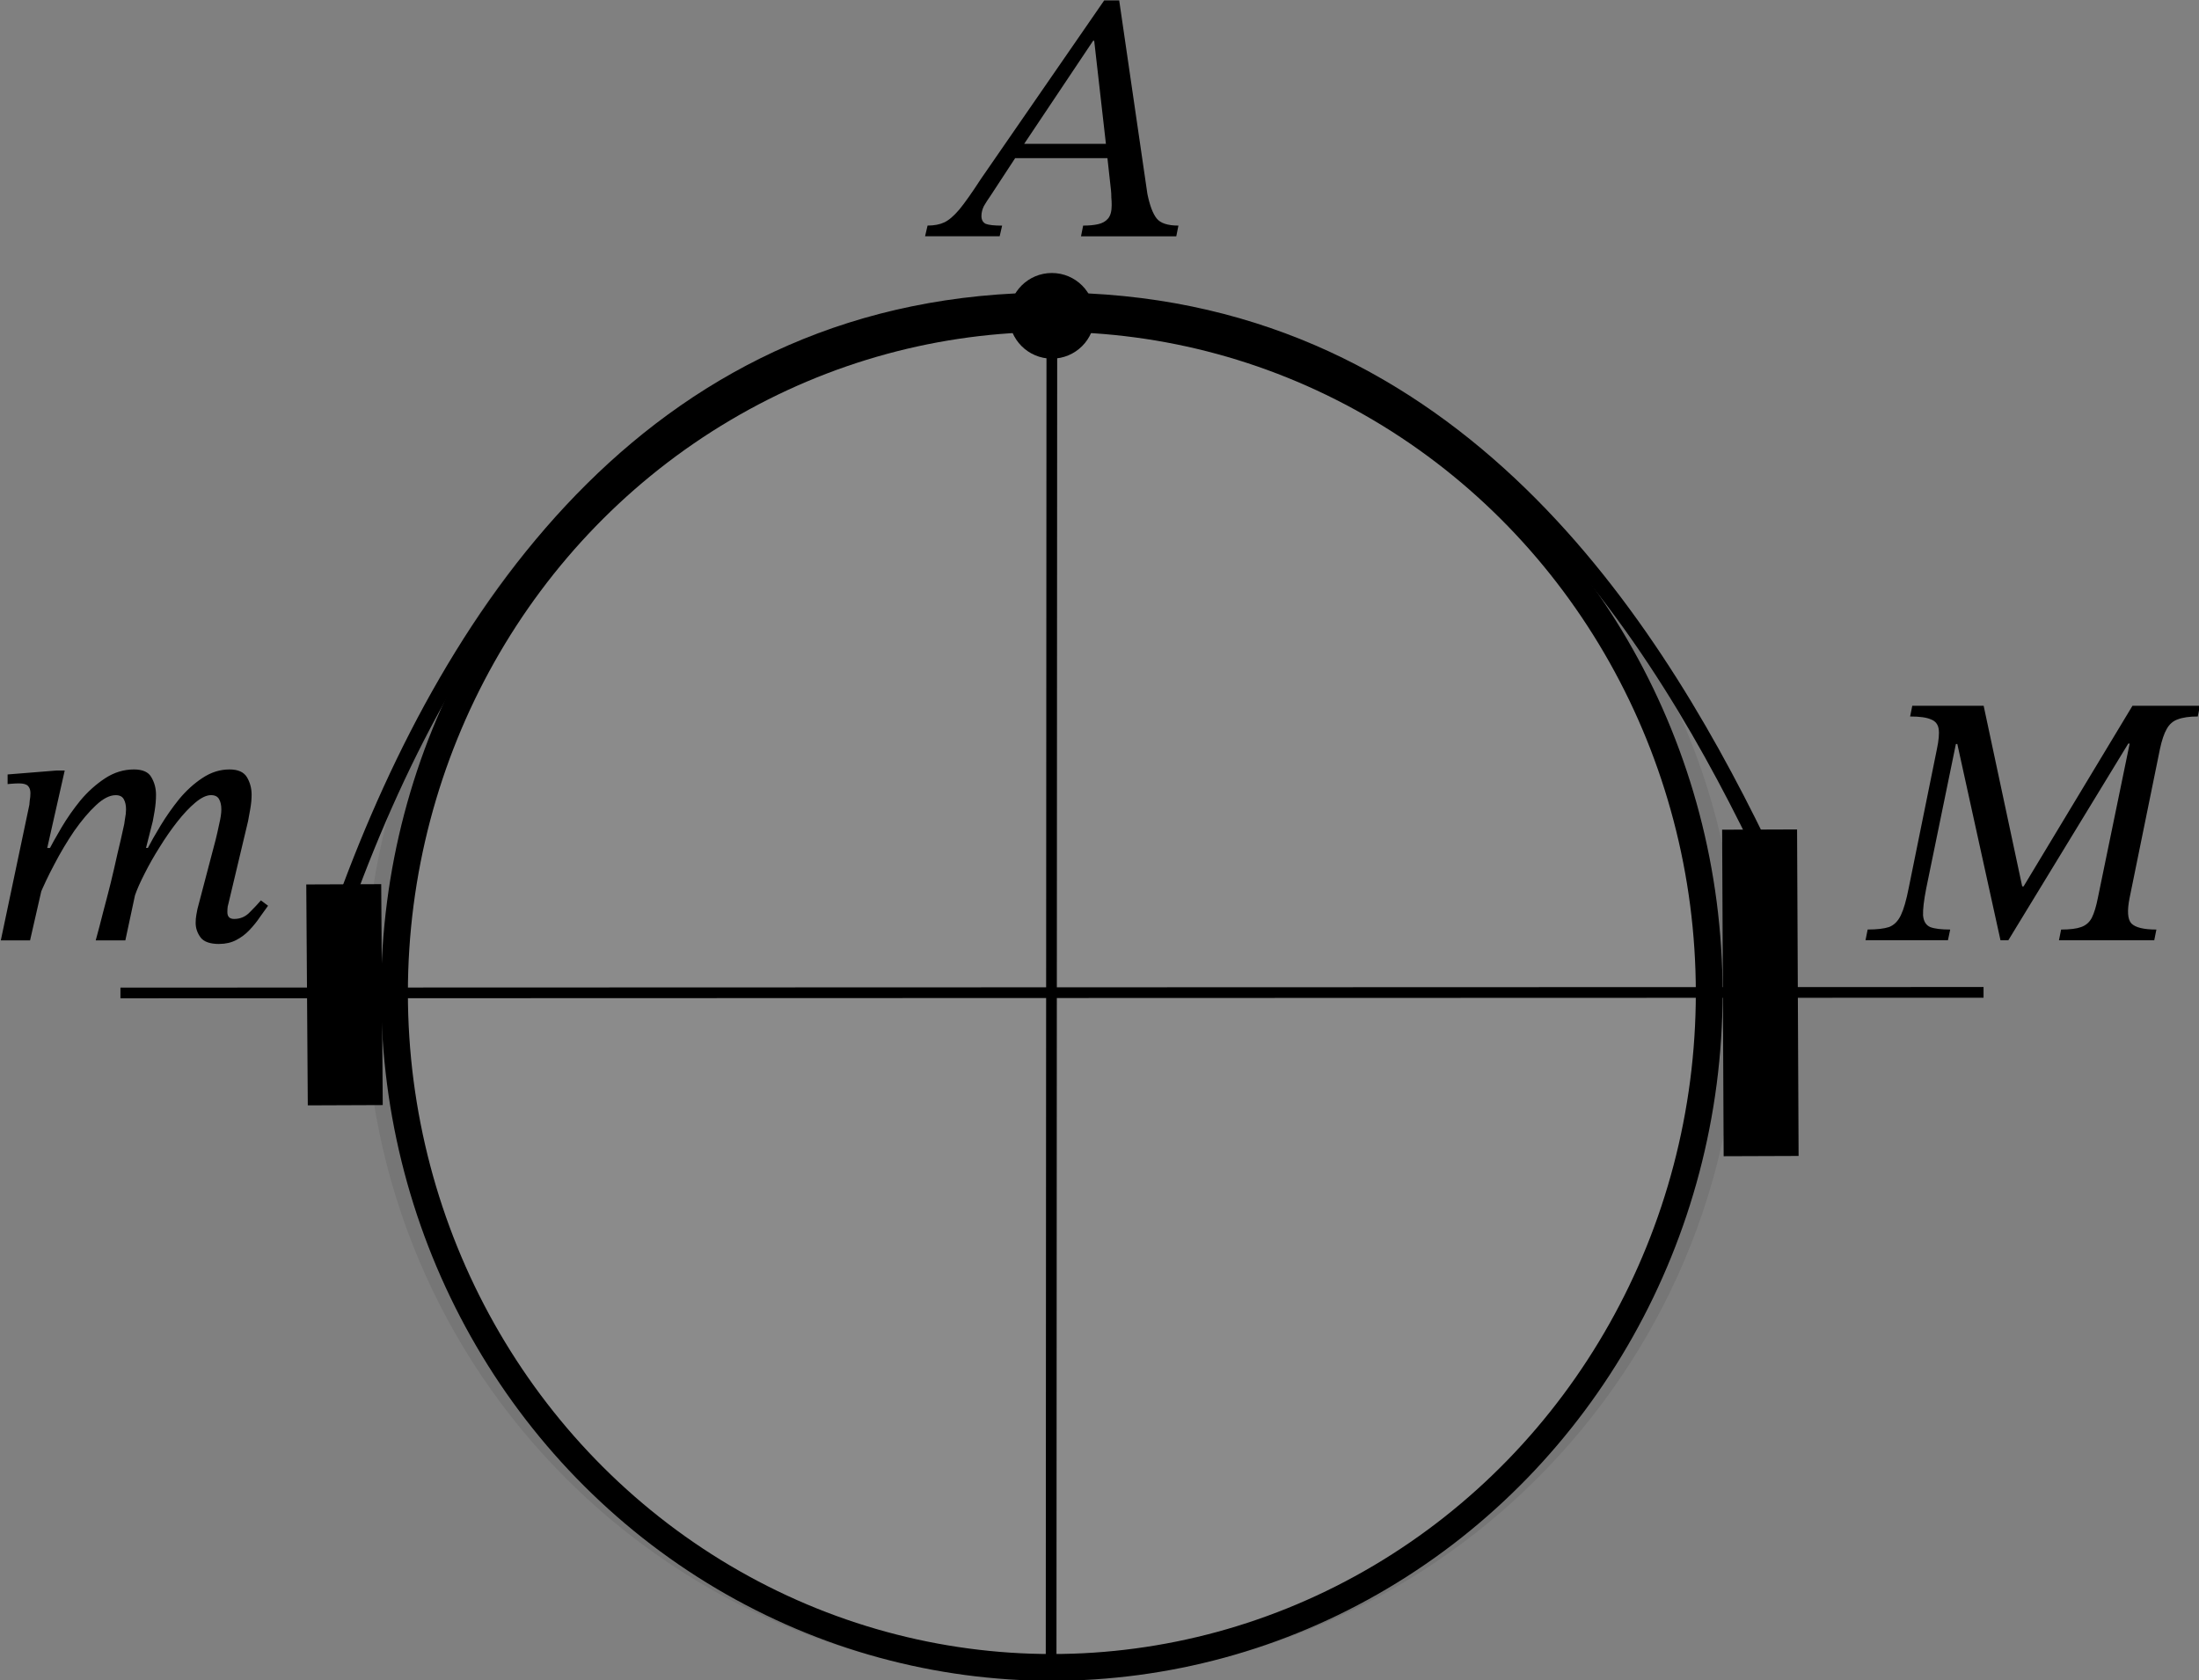<svg width="82.16" height="62.78" version="1.1" viewBox="0 0 82.16 62.78" xmlns="http://www.w3.org/2000/svg" xmlns:xlink="http://www.w3.org/1999/xlink"><rect x="0" y="0" width="82.16" height="62.78" fill="#808080" stroke="none"/><defs><clipPath id="b"><path transform="translate(-487 -645.3)" d="m0 0h595.2v842h-595.2z"/></clipPath><linearGradient id="a" x1="429.5" x2="479.6" y1="208.8" y2="208.8" gradientUnits="userSpaceOnUse"><stop offset="0"/></linearGradient></defs><g transform="translate(-415.2 -171.7)"><g transform="matrix(.933 0 0 -.933 454.5 183.6)" clip-path="url(#b)" fill-rule="evenodd" opacity=".088" stroke-linecap="round" stroke-linejoin="round" stroke-miterlimit="10"><path d="m0 0c-14.94 0-27-12.12-27-27 0-14.94 12.06-27 27-27 14.88 0 27 12.06 27 27 0 14.88-12.12 27-27 27" color="#000000" fill="#fff" style="-inkscape-stroke:none"/><path d="m0-54.5c-15.21 0-27.5 12.29-27.5 27.5 0 15.15 12.29 27.5 27.5 27.5 15.15 0 27.5-12.35 27.5-27.5 0-15.21-12.35-27.5-27.5-27.5zm0 1c14.61 0 26.5 11.83 26.5 26.5 0 14.61-11.89 26.5-26.5 26.5-14.67 0-26.5-11.89-26.5-26.5 0-14.67 11.83-26.5 26.5-26.5z" color="#000000" fill="#100f0d" style="-inkscape-stroke:none"/></g><path d="m479.6 214.9-0.057-12.2 2.8-0.01 0.057 12.2z" color="#000000" stroke-linejoin="round" stroke-miterlimit="10" stroke-width=".933" style="-inkscape-stroke:none"/><path d="m426.7 213-0.057-8.254 2.8-0.011 0.057 8.254z" color="#000000" stroke-linejoin="round" stroke-miterlimit="10" stroke-width=".933" style="-inkscape-stroke:none"/><ellipse cx="454.5" cy="208.8" rx="24.56" ry="25.2" fill="none" stop-color="#000000" stroke="url(#a)" style="font-variation-settings:normal"/><path d="m428.1 205.4c4.064-11.14 11.78-22.47 26.4-22.47 14.62-1e-5 22.14 11.51 26.42 20.3" fill="none" stop-color="#000000" stroke="#000" stroke-width=".6"/><g stroke-width="1.7"><path transform="translate(411.1 172)" d="m41.45 8.528h-2.787l0.093-0.4q0.373 0 0.627-0.12t0.56-0.48q0.307-0.373 0.8-1.133l4.613-6.68h0.56l1.053 7.227q0.133 0.653 0.347 0.92 0.213 0.267 0.813 0.267l-0.08 0.4h-3.56l0.08-0.4q0.333 0 0.56-0.053 0.24-0.053 0.373-0.213 0.133-0.16 0.133-0.493 0-0.16-0.013-0.293 0-0.147-0.013-0.267l-0.147-1.333-0.027-0.267-0.453-3.987h-0.04l-2.667 3.987-0.16 0.267-1.013 1.547q-0.133 0.187-0.24 0.373-0.093 0.187-0.093 0.373 0 0.213 0.16 0.293 0.173 0.067 0.613 0.067zm4.16-2.92h-3.733l0.32-0.533h3.36z" aria-label="A"/><path transform="translate(411.3 176)" d="m12.09 30.97q-0.507 0-0.693-0.24-0.187-0.253-0.187-0.547 0-0.16 0.027-0.307 0.027-0.16 0.04-0.213l0.68-2.587q0.067-0.267 0.133-0.587 0.08-0.333 0.08-0.547 0-0.227-0.08-0.373-0.08-0.16-0.307-0.16-0.253 0-0.587 0.28-0.32 0.267-0.667 0.707t-0.667 0.96q-0.32 0.507-0.56 0.987-0.24 0.467-0.36 0.813l0.453-1.72q0.2-0.387 0.507-0.893 0.307-0.507 0.693-0.987 0.4-0.48 0.867-0.787 0.48-0.32 1.013-0.32 0.48 0 0.653 0.293 0.173 0.293 0.173 0.653 0 0.253-0.053 0.547-0.053 0.293-0.08 0.44l-0.733 3.08t-0.027 0.107q-0.013 0.093-0.013 0.213 0 0.253 0.253 0.253 0.347 0 0.587-0.253 0.253-0.253 0.413-0.44l0.267 0.2q-0.133 0.187-0.307 0.427-0.16 0.24-0.387 0.48-0.213 0.227-0.493 0.373-0.28 0.147-0.64 0.147zm-7.067-0.133h-1.093l1.067-5.067t0.013-0.147q0.027-0.147 0.027-0.293 0-0.173-0.093-0.267-0.093-0.093-0.333-0.093-0.133 0-0.28 0.013t-0.147 0.013v-0.36l1.827-0.147h0.307l-0.653 2.893h0.147zm3.56 0h-1.107q0.147-0.533 0.28-1.067 0.147-0.547 0.28-1.08 0.133-0.547 0.253-1.093 0.133-0.547 0.253-1.107 0 0 0.027-0.187 0.04-0.2 0.04-0.36 0-0.227-0.08-0.373-0.08-0.16-0.307-0.16-0.333 0-0.733 0.373-0.4 0.373-0.813 0.96-0.4 0.587-0.747 1.253-0.347 0.653-0.573 1.213l0.333-1.68q0.2-0.387 0.507-0.907t0.707-1.013q0.413-0.493 0.92-0.827 0.507-0.333 1.08-0.333 0.493 0 0.653 0.293 0.173 0.293 0.173 0.653 0 0.293-0.053 0.613t-0.067 0.373l-0.253 1h0.187l-0.6 1.773z" aria-label="m"/><path transform="translate(409.5 173.9)" d="m78.48 32.93h-3.08l0.08-0.4q0.52 0 0.8-0.093 0.28-0.107 0.44-0.44 0.16-0.333 0.293-1.013l1.053-5.187q0.107-0.507 0.067-0.76-0.04-0.267-0.293-0.36-0.24-0.107-0.773-0.107l0.08-0.4h2.667l1.44 6.747h0.053l4.067-6.747h2.52l-0.08 0.4q-0.467 0-0.747 0.107-0.267 0.093-0.413 0.36-0.147 0.253-0.253 0.747l-1.133 5.56q-0.147 0.733 0.067 0.96 0.227 0.227 0.933 0.227l-0.08 0.4h-3.56l0.08-0.4q0.493 0 0.747-0.093 0.267-0.093 0.4-0.347 0.133-0.267 0.227-0.747l1.187-5.76h-0.053l-4.48 7.347h-0.293l-1.613-7.333h-0.053l-1.107 5.387q-0.133 0.68-0.12 1.013 0.027 0.333 0.267 0.44 0.24 0.093 0.747 0.093z" aria-label="M"/></g><g><path d="m419.7 208.8 69.61-0.022" fill-rule="evenodd" stroke="#000" stroke-dashoffset="11.7" stroke-linejoin="round" stroke-width=".4" style="paint-order:markers stroke fill"/><path d="m454.5 183.6-0.028 50.87" fill-rule="evenodd" stroke="#000" stroke-dashoffset="11.7" stroke-linejoin="round" stroke-width=".4" style="paint-order:markers stroke fill"/><circle cx="454.5" cy="183.5" r="1.6"/></g></g></svg>

